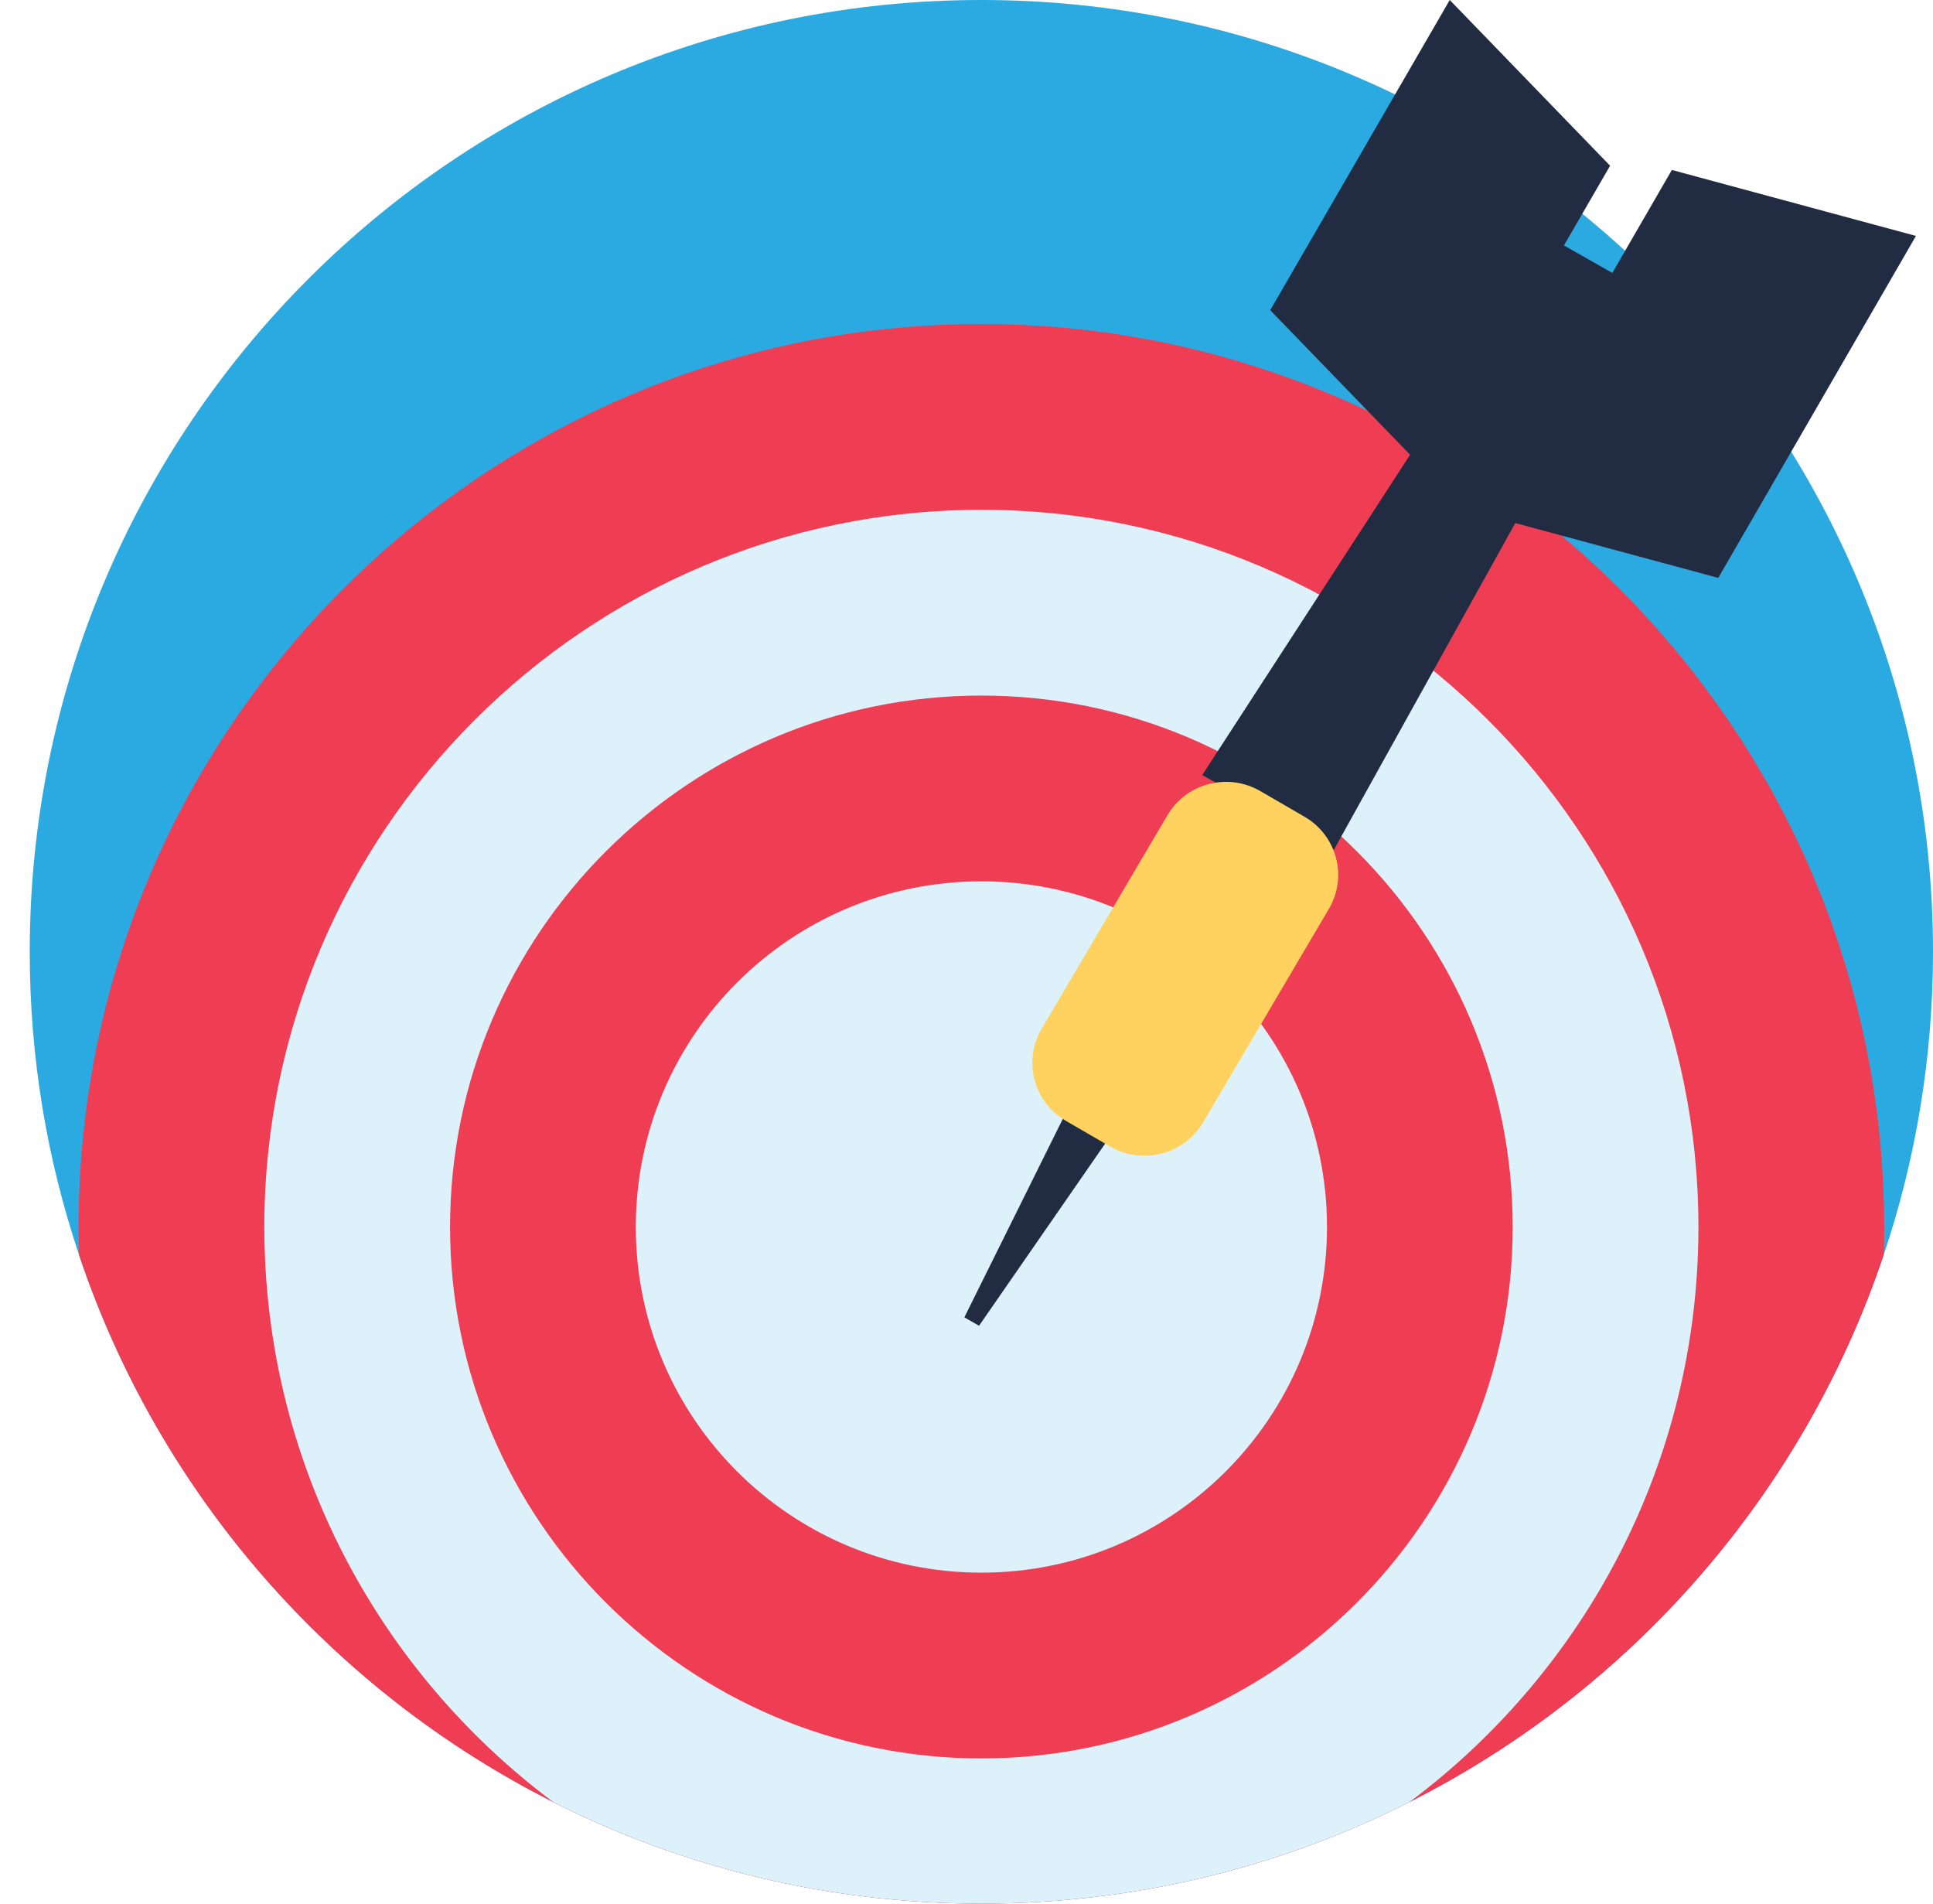 <svg width="65" height="64" viewBox="0 0 65 64" fill="none" xmlns="http://www.w3.org/2000/svg">
<path d="M65 32C65 35.561 64.418 38.988 63.343 42.187C60.65 50.215 54.859 56.823 47.39 60.588C43.064 62.77 38.175 64 32.999 64C27.827 64 22.94 62.772 18.616 60.593C11.146 56.827 5.353 50.221 2.659 42.191C1.583 38.991 1 35.563 1 32C1 14.326 15.327 0 32.999 0C50.673 0 65 14.326 65 32Z" fill="#2AAAE1"/>
<path d="M63.358 41.252C63.358 41.564 63.354 41.876 63.343 42.187C60.65 50.215 54.858 56.823 47.39 60.588C43.064 62.77 38.175 64 32.999 64C27.826 64 22.94 62.772 18.616 60.593C11.145 56.827 5.352 50.221 2.658 42.191C2.647 41.879 2.643 41.565 2.643 41.252C2.643 24.512 16.261 10.894 33 10.894C49.74 10.894 63.358 24.512 63.358 41.252Z" fill="#EF3D54"/>
<path d="M57.112 41.252C57.112 49.158 53.288 56.189 47.39 60.589C43.064 62.77 38.175 64 32.999 64C27.826 64 22.94 62.772 18.616 60.593C12.716 56.193 8.889 49.16 8.889 41.252C8.889 27.956 19.704 17.14 33.001 17.14C46.295 17.139 57.112 27.956 57.112 41.252Z" fill="#DDF1FA"/>
<path d="M33 59.118C23.149 59.118 15.134 51.103 15.134 41.252C15.134 31.4 23.149 23.385 33 23.385C42.852 23.385 50.867 31.4 50.867 41.252C50.867 51.103 42.852 59.118 33 59.118Z" fill="#EF3D54"/>
<path d="M33.001 52.872C39.419 52.872 44.622 47.669 44.622 41.251C44.622 34.833 39.419 29.63 33.001 29.63C26.583 29.63 21.38 34.833 21.38 41.251C21.38 47.669 26.583 52.872 33.001 52.872Z" fill="#DDF1FA"/>
<path d="M48.105 16L42.713 10.428L48.75 0L54.142 5.572L48.105 16Z" fill="#212C42"/>
<path d="M44.853 28.571L40.428 26.056L52.148 8L55.285 9.783L44.853 28.571Z" fill="#212C42"/>
<path d="M39.285 35.382L37.154 38.46L32.922 44.571L32.428 44.289L35.729 37.636L36.132 36.825L36.668 35.745L37.392 34.286L37.495 34.345L39.285 35.382Z" fill="#212C42"/>
<path d="M49.57 17.211L57.779 19.429L64.427 7.932L56.219 5.714L49.57 17.211Z" fill="#212C42"/>
<path d="M37.334 38.547L35.843 37.683C34.756 37.052 34.39 35.667 35.026 34.588L39.258 27.407C39.893 26.328 41.29 25.965 42.378 26.595L43.869 27.46C44.956 28.091 45.322 29.476 44.687 30.555L40.455 37.736C39.819 38.815 38.422 39.178 37.334 38.547Z" fill="#FFD25F"/>
</svg>

